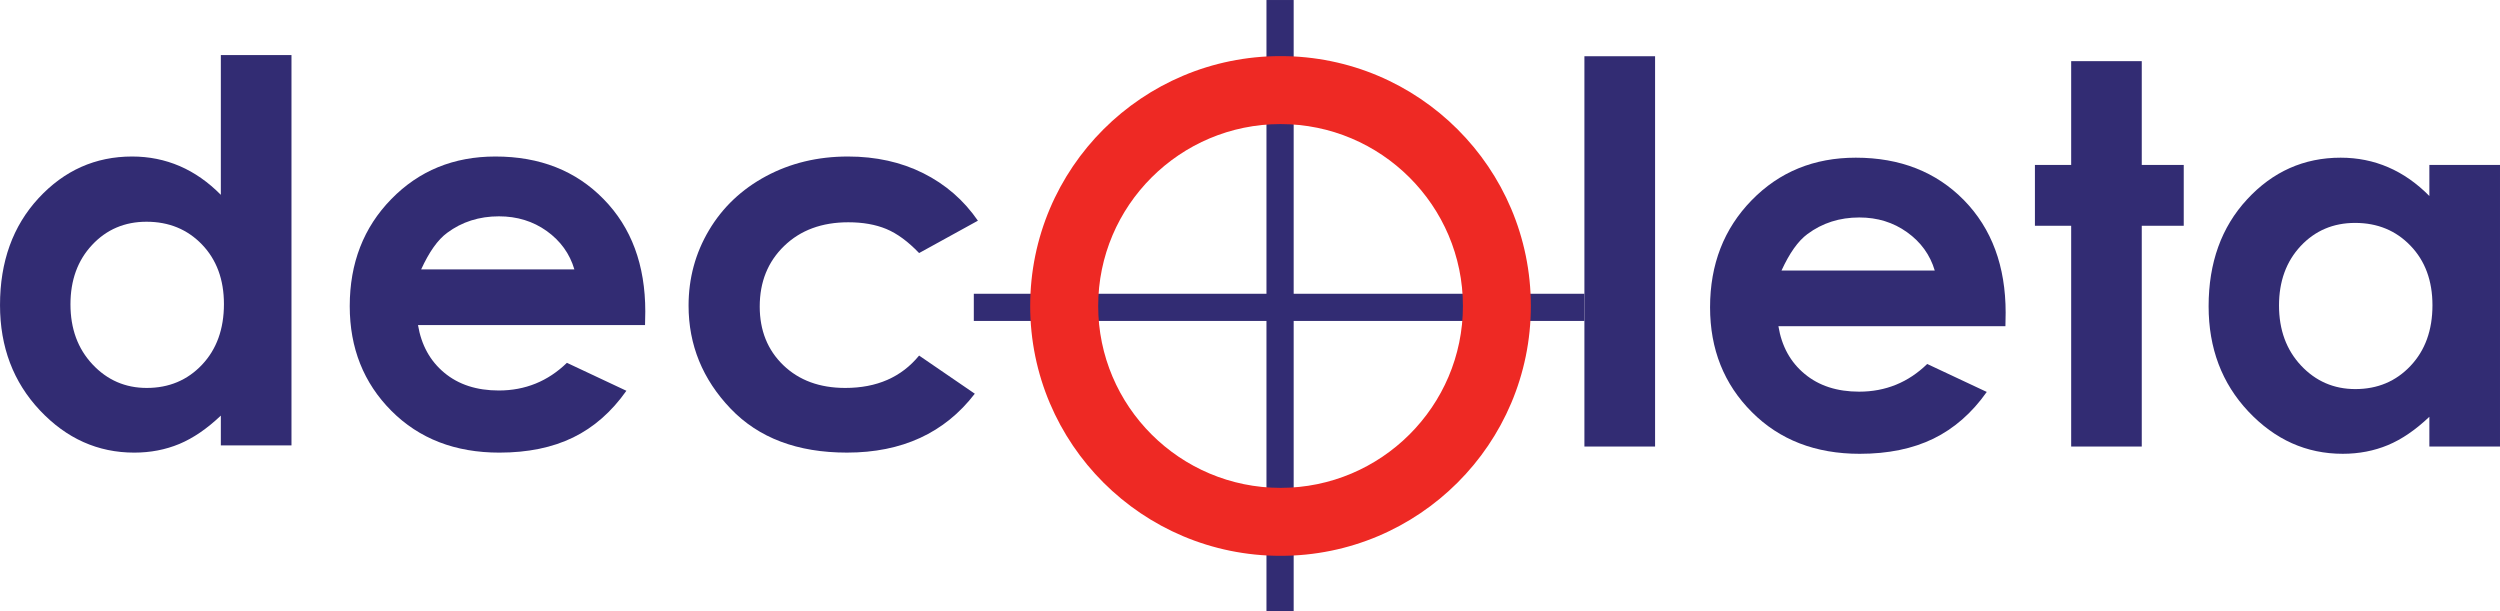 <?xml version="1.0" standalone="no"?>
<!DOCTYPE svg PUBLIC "-//W3C//DTD SVG 1.1//EN" "http://www.w3.org/Graphics/SVG/1.1/DTD/svg11.dtd">
<svg width="785" height="192" viewBox="0 0 785 192" version="1.1" xmlns="http://www.w3.org/2000/svg" xmlns:xlink="http://www.w3.org/1999/xlink" xml:space="preserve" style="fill-rule:evenodd;clip-rule:evenodd;stroke-linejoin:round;stroke-miterlimit:1.414;">
    <g id="logo" transform="matrix(1.076,5.37334e-32,5.25779e-32,1.076,-179.434,-28.988)">
        <g transform="matrix(4.167,0,0,4.167,0,0)">
            <path d="M55.485,10.321L60.432,10.321L60.432,37.656L55.485,37.656L55.485,35.57C54.518,36.49 53.548,37.15 52.579,37.556C51.604,37.961 50.553,38.163 49.421,38.163C46.874,38.163 44.669,37.175 42.811,35.2C40.954,33.224 40.02,30.767 40.02,27.832C40.02,24.787 40.921,22.292 42.719,20.345C44.518,18.4 46.702,17.426 49.272,17.426C50.456,17.426 51.567,17.651 52.606,18.097C53.643,18.545 54.602,19.215 55.485,20.109L55.485,10.321ZM50.28,21.994C48.753,21.994 47.479,22.536 46.469,23.619C45.458,24.698 44.954,26.086 44.954,27.777C44.954,29.481 45.465,30.883 46.497,31.982C47.526,33.082 48.794,33.633 50.298,33.633C51.852,33.633 53.143,33.092 54.167,32.009C55.188,30.929 55.702,29.511 55.702,27.759C55.702,26.045 55.188,24.654 54.167,23.59C53.143,22.526 51.848,21.994 50.28,21.994" style="fill:rgb(50,44,115);fill-rule:nonzero;"/>
        </g>
        <g transform="matrix(4.167,0,0,4.167,0,0)">
            <path d="M85.192,29.228L69.292,29.228C69.526,30.63 70.139,31.744 71.137,32.572C72.133,33.4 73.405,33.812 74.952,33.812C76.799,33.812 78.391,33.166 79.721,31.874L83.887,33.832C82.848,35.305 81.604,36.396 80.155,37.103C78.704,37.81 76.979,38.163 74.989,38.163C71.893,38.163 69.374,37.187 67.428,35.236C65.485,33.284 64.512,30.839 64.512,27.904C64.512,24.894 65.481,22.396 67.421,20.41C69.36,18.421 71.79,17.426 74.715,17.426C77.823,17.426 80.348,18.421 82.29,20.41C84.239,22.396 85.21,25.023 85.21,28.285L85.192,29.228ZM80.243,25.33C79.919,24.23 79.272,23.337 78.311,22.646C77.348,21.958 76.231,21.615 74.96,21.615C73.581,21.615 72.37,21.999 71.331,22.773C70.674,23.257 70.073,24.109 69.514,25.33L80.243,25.33Z" style="fill:rgb(50,44,115);fill-rule:nonzero;"/>
        </g>
        <g transform="matrix(4.167,0,0,4.167,0,0)">
            <path d="M108.503,21.921L104.386,24.187C103.61,23.377 102.845,22.816 102.089,22.501C101.331,22.187 100.442,22.032 99.429,22.032C97.579,22.032 96.081,22.583 94.939,23.687C93.796,24.79 93.224,26.204 93.224,27.931C93.224,29.608 93.774,30.977 94.874,32.039C95.976,33.101 97.421,33.633 99.214,33.633C101.429,33.633 103.149,32.876 104.386,31.366L108.286,34.037C106.171,36.788 103.187,38.162 99.333,38.162C95.862,38.162 93.149,37.136 91.183,35.081C89.22,33.027 88.241,30.622 88.241,27.867C88.241,25.958 88.716,24.198 89.669,22.593C90.624,20.985 91.956,19.723 93.667,18.803C95.378,17.886 97.288,17.426 99.405,17.426C101.36,17.426 103.122,17.817 104.677,18.595C106.237,19.375 107.513,20.484 108.503,21.921" style="fill:rgb(50,44,115);fill-rule:nonzero;"/>
        </g>
        <g transform="matrix(4.167,0,0,4.167,0,0)">
            <rect x="150.978" y="10.404" width="4.949" height="27.333" style="fill:rgb(50,44,115);fill-rule:nonzero;"/>
        </g>
        <g transform="matrix(4.167,0,0,4.167,0,0)">
            <path d="M180.462,29.309L164.564,29.309C164.792,30.71 165.403,31.826 166.405,32.654C167.399,33.482 168.675,33.894 170.218,33.894C172.069,33.894 173.657,33.247 174.985,31.955L179.155,33.913C178.118,35.386 176.87,36.476 175.421,37.185C173.97,37.892 172.251,38.246 170.259,38.246C167.161,38.246 164.64,37.269 162.698,35.317C160.751,33.365 159.778,30.921 159.778,27.986C159.778,24.975 160.751,22.478 162.691,20.489C164.626,18.503 167.06,17.508 169.982,17.508C173.087,17.508 175.614,18.503 177.564,20.489C179.505,22.478 180.478,25.104 180.478,28.367L180.462,29.309ZM175.513,25.412C175.187,24.312 174.538,23.417 173.575,22.729C172.614,22.04 171.501,21.695 170.23,21.695C168.849,21.695 167.64,22.081 166.597,22.857C165.942,23.339 165.341,24.191 164.78,25.412L175.513,25.412Z" style="fill:rgb(50,44,115);fill-rule:nonzero;"/>
        </g>
        <g transform="matrix(4.167,0,0,4.167,0,0)">
            <path d="M185.067,10.748L190.01,10.748L190.01,18.016L192.95,18.016L192.95,22.276L190.01,22.276L190.01,37.737L185.067,37.737L185.067,22.276L182.528,22.276L182.528,18.016L185.067,18.016L185.067,10.748Z" style="fill:rgb(50,44,115);fill-rule:nonzero;"/>
        </g>
        <g transform="matrix(4.167,0,0,4.167,0,0)">
            <path d="M210.151,18.015L215.098,18.015L215.098,37.737L210.151,37.737L210.151,35.654C209.184,36.571 208.217,37.234 207.245,37.638C206.276,38.041 205.221,38.245 204.087,38.245C201.538,38.245 199.337,37.257 197.475,35.281C195.618,33.306 194.692,30.849 194.692,27.913C194.692,24.868 195.587,22.372 197.387,20.427C199.182,18.482 201.37,17.508 203.938,17.508C205.126,17.508 206.237,17.732 207.272,18.179C208.309,18.626 209.268,19.296 210.151,20.191L210.151,18.015ZM204.952,22.076C203.422,22.076 202.149,22.617 201.135,23.699C200.128,24.781 199.622,26.167 199.622,27.859C199.622,29.563 200.135,30.964 201.163,32.064C202.194,33.162 203.462,33.713 204.967,33.713C206.52,33.713 207.809,33.172 208.829,32.091C209.854,31.01 210.368,29.592 210.368,27.841C210.368,26.125 209.854,24.734 208.829,23.671C207.809,22.609 206.516,22.076 204.952,22.076" style="fill:rgb(50,44,115);fill-rule:nonzero;"/>
        </g>
        <g transform="matrix(4.167,0,0,4.167,0,0)">
            <path d="M150.978,27.038L130.617,27.038L130.617,6.466L128.712,6.466L128.712,27.038L108.217,27.038L108.217,28.941L128.712,28.941L128.712,49.289L130.617,49.289L130.617,28.941L150.978,28.941L150.978,27.038Z" style="fill:rgb(50,44,115);fill-rule:nonzero;"/>
        </g>
        <g transform="matrix(4.167,0,0,4.167,0,0)">
            <path d="M129.7,15.154C136.737,15.154 142.47,20.869 142.47,27.892C142.47,34.917 136.737,40.631 129.7,40.631C122.653,40.631 116.927,34.917 116.927,27.892C116.927,20.869 122.653,15.154 129.7,15.154M129.7,10.394C120.014,10.394 112.165,18.23 112.165,27.892C112.165,37.556 120.014,45.391 129.7,45.391C139.378,45.391 147.227,37.556 147.227,27.892C147.227,18.23 139.378,10.394 129.7,10.394" style="fill:rgb(238,41,36);fill-rule:nonzero;"/>
        </g>
    </g>
</svg>
